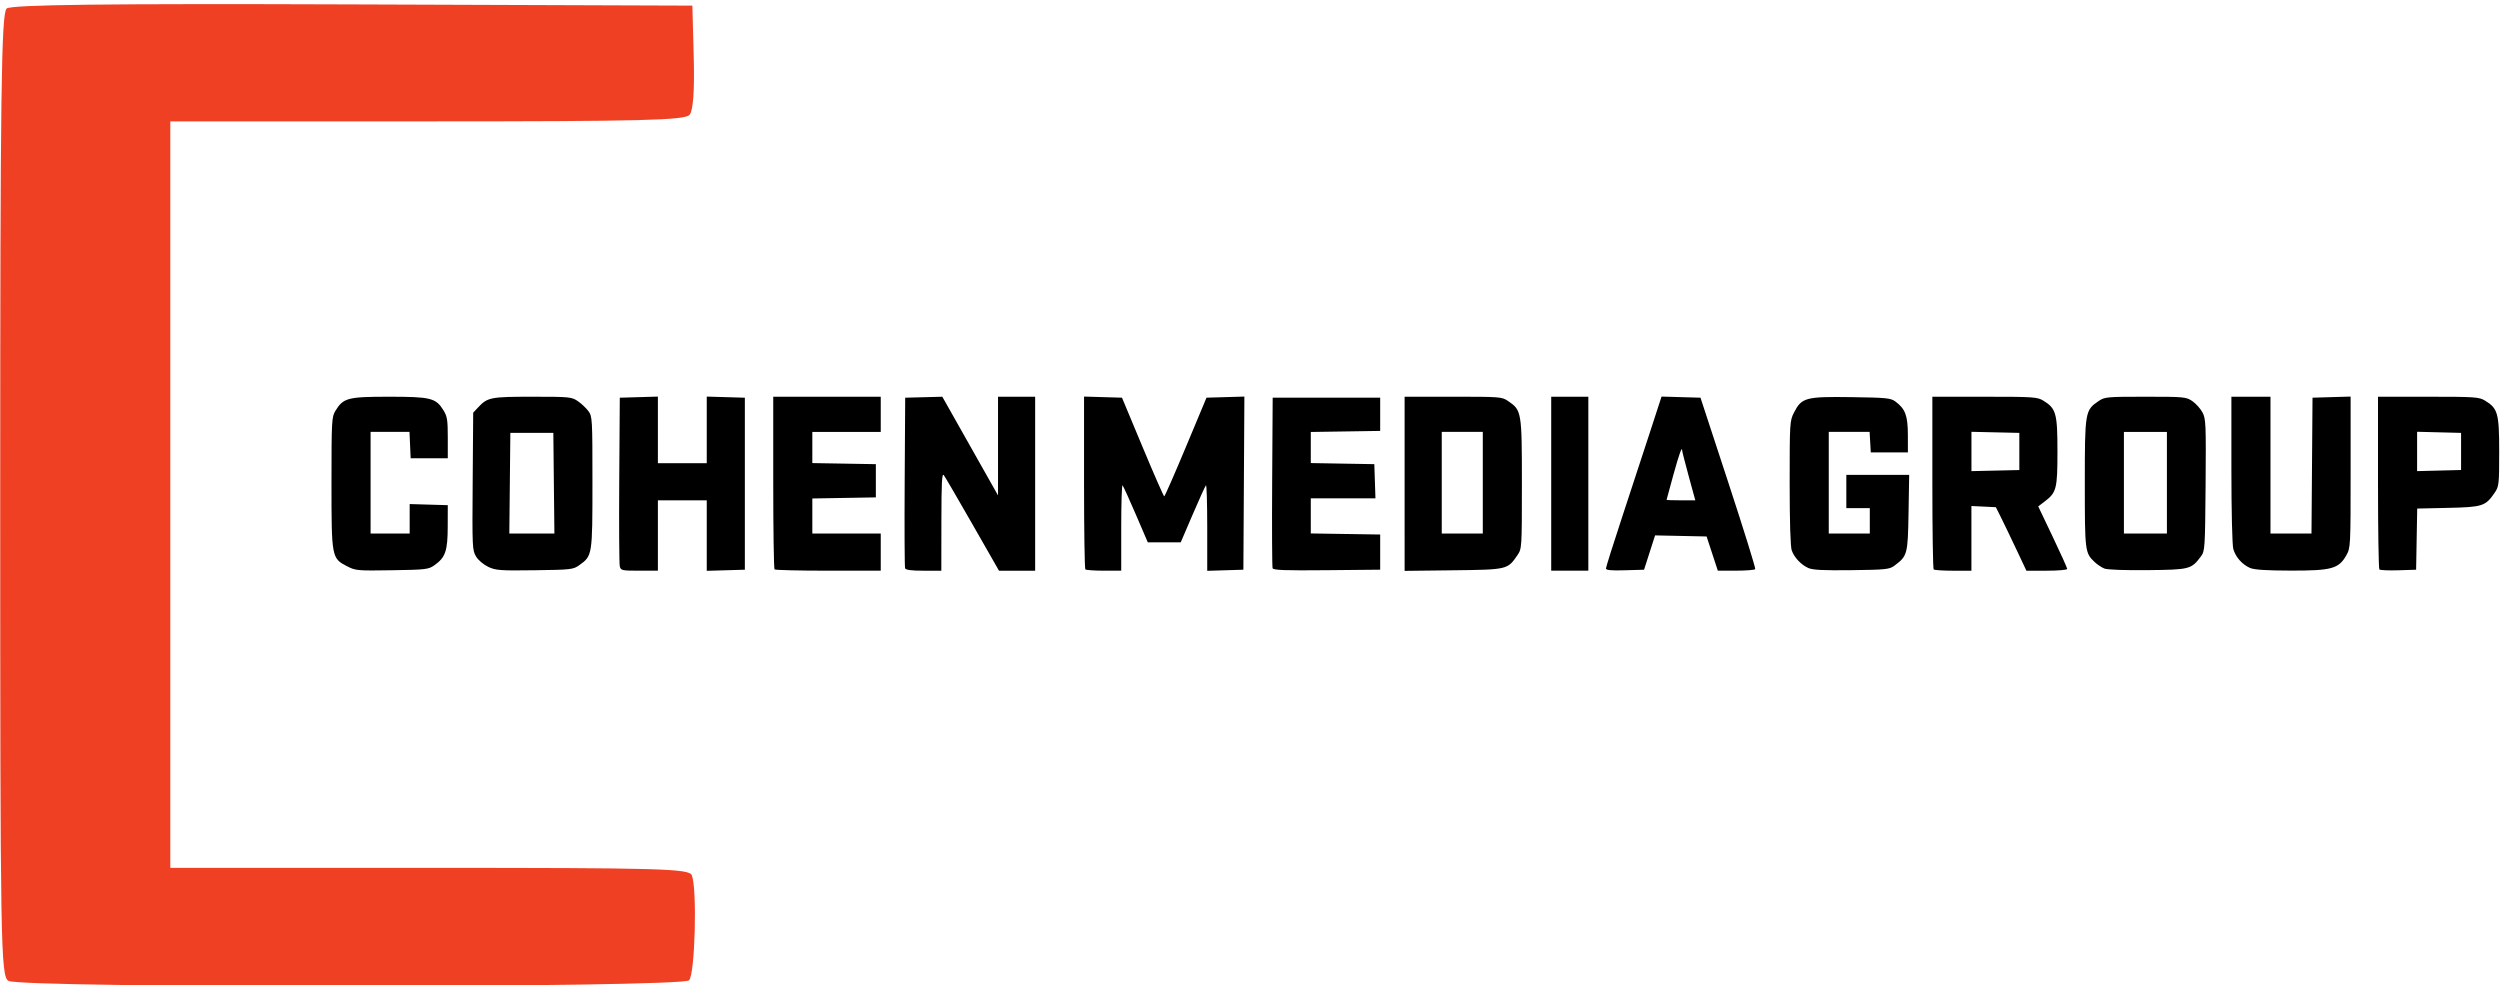 <?xml version="1.0" encoding="UTF-8" standalone="no"?>
<!-- Created with Inkscape (http://www.inkscape.org/) -->

<svg
   width="191.093mm"
   height="75.324mm"
   viewBox="0 0 191.093 75.324"
   version="1.1"
   id="svg1"
   xml:space="preserve"
   inkscape:version="1.4 (86a8ad7, 2024-10-11)"
   sodipodi:docname="Cohen Media Group logo.svg"
   xmlns:inkscape="http://www.inkscape.org/namespaces/inkscape"
   xmlns:sodipodi="http://sodipodi.sourceforge.net/DTD/sodipodi-0.dtd"
   xmlns="http://www.w3.org/2000/svg"
   xmlns:svg="http://www.w3.org/2000/svg"><sodipodi:namedview
     id="namedview1"
     pagecolor="#ffffff"
     bordercolor="#000000"
     borderopacity="0.25"
     inkscape:showpageshadow="2"
     inkscape:pageopacity="0.0"
     inkscape:pagecheckerboard="0"
     inkscape:deskcolor="#d1d1d1"
     inkscape:document-units="mm"
     inkscape:zoom="0.76167929"
     inkscape:cx="357.10568"
     inkscape:cy="38.730211"
     inkscape:window-width="1920"
     inkscape:window-height="1057"
     inkscape:window-x="-8"
     inkscape:window-y="-8"
     inkscape:window-maximized="1"
     inkscape:current-layer="layer1" /><defs
     id="defs1"><clipPath
       clipPathUnits="userSpaceOnUse"
       id="clipPath11"><path
         id="path12"
         style="fill:#ff0000;fill-opacity:1;fill-rule:nonzero;stroke:none;stroke-width:0.265"
         d="M 91.065,19.411 C 93.755,26.514 87.707,35.101 73.246,34.619 71.416,34.558 69.586,34.488 67.757,34.4 63.165,34.178 58.576,33.897 53.983,33.716 50.27,33.574 46.553,33.493 42.837,33.522 c -1.251,3.184 -4.104,6.742 -8.896,10.328 -1.922,1.438 -4.042,2.553 -6.252,3.464 0.377,1.44 0.742,2.884 1.052,4.341 0.755,3.605 1.346,7.238 1.546,10.921 0.281,2.476 0.953,4.884 1.382,7.335 0.225,1.281 0.34,1.983 0.489,2.904 4.002,0.178 7.996,0.509 11.989,0.857 0.268,0.021 0.537,0.036 0.806,0.057 2.614,0.064 5.227,0.158 7.839,0.281 4.069,0.173 8.141,0.21 12.213,0.252 0.894,0.009 1.526,0.028 2.252,0.041 0.016,0.002 0.037,-0.003 0.051,0.001 8.192,0.15 6.168,1.222 3.033,17.653 H 196.896 V 19.411 Z" /></clipPath></defs><g
     inkscape:label="Layer 1"
     inkscape:groupmode="layer"
     id="layer1"
     transform="translate(-10.37,-136.127)"><g
       id="g12"
       transform="matrix(1.038,0,0,1.038,-2.975,115.972)"><path
         style="fill:#000000"
         d="m 13.196,91.537 -0.47,-0.42 v -35.433 -35.433 l 0.47,-0.42 0.47,-0.42 h 24.838 24.838 l 0.421,0.421 0.421,0.421 v 3.607 3.607 l -0.42,0.47 -0.42,0.47 -18.868,0.038 -18.868,0.038 v 27.201 27.201 l 18.868,0.038 18.868,0.038 0.42,0.47 0.42,0.47 v 3.607 3.607 l -0.421,0.421 -0.421,0.421 H 38.504 13.666 Z M 38.429,61.125 c -1.155,-0.6 -1.162,-0.636 -1.162,-6.158 5.08e-4,-4.56 0.016,-4.85 0.287,-5.293 0.582,-0.955 0.907,-1.041 3.937,-1.042 3.075,-6.1e-4 3.459,0.093 4.014,0.986 0.285,0.458 0.326,0.716 0.326,2.036 v 1.511 h -1.367 -1.367 l -0.043,-0.972 -0.043,-0.972 H 41.579 40.146 v 3.742 3.742 h 1.439 1.439 v -1.085 -1.085 l 1.403,0.041 1.403,0.041 -0.004,1.583 c -0.004,1.784 -0.167,2.262 -0.966,2.831 -0.445,0.317 -0.611,0.338 -3.133,0.378 -2.542,0.041 -2.692,0.028 -3.3,-0.288 z m 10.392,0.04 c -0.344,-0.159 -0.737,-0.489 -0.902,-0.758 -0.283,-0.459 -0.292,-0.661 -0.255,-5.539 l 0.038,-5.062 0.36,-0.385 c 0.697,-0.746 0.919,-0.789 4.002,-0.789 2.734,0 2.886,0.015 3.341,0.324 0.262,0.178 0.611,0.507 0.777,0.73 0.292,0.393 0.301,0.561 0.301,5.254 0,5.381 -0.004,5.407 -0.969,6.096 -0.448,0.32 -0.6,0.337 -3.277,0.374 -2.533,0.035 -2.866,0.011 -3.416,-0.244 z m 4.821,-6.164 -0.038,-3.706 h -1.583 -1.583 l -0.038,3.706 -0.038,3.706 h 1.66 1.66 z m 4.854,6.117 c -0.043,-0.178 -0.061,-3.044 -0.039,-6.369 l 0.04,-6.045 1.403,-0.041 1.403,-0.041 v 2.452 2.452 h 1.799 1.799 v -2.452 -2.452 l 1.403,0.041 1.403,0.041 v 6.333 6.333 l -1.403,0.041 -1.403,0.041 v -2.596 -2.596 h -1.799 -1.799 v 2.591 2.591 H 59.94 c -1.296,0 -1.369,-0.016 -1.443,-0.324 z m 11.397,0.228 c -0.053,-0.053 -0.096,-2.935 -0.096,-6.405 v -6.309 h 3.958 3.958 v 1.295 1.295 h -2.519 -2.519 v 1.148 1.148 l 2.339,0.04 2.339,0.04 v 1.223 1.223 l -2.339,0.04 -2.339,0.04 v 1.292 1.292 h 2.519 2.519 v 1.367 1.367 h -3.862 c -2.124,0 -3.906,-0.043 -3.958,-0.096 z m 9.614,-0.084 c -0.038,-0.099 -0.052,-2.965 -0.031,-6.369 l 0.038,-6.189 1.367,-0.036 1.367,-0.036 2.051,3.633 2.051,3.633 v -3.632 -3.632 h 1.367 1.367 v 6.405 6.405 l -1.331,-1.7e-4 -1.331,-1.6e-4 -1.943,-3.399 c -1.069,-1.87 -2.022,-3.505 -2.119,-3.634 -0.139,-0.187 -0.176,0.509 -0.18,3.399 l -0.005,3.634 h -1.3 c -0.907,0 -1.321,-0.054 -1.369,-0.18 z m 13.273,0.084 c -0.053,-0.053 -0.096,-2.938 -0.096,-6.411 v -6.315 l 1.397,0.041 1.397,0.041 1.517,3.634 c 0.835,1.999 1.551,3.634 1.593,3.634 0.041,0 0.759,-1.636 1.594,-3.634 l 1.519,-3.634 1.395,-0.041 1.395,-0.041 -0.037,6.375 -0.037,6.375 -1.331,0.041 -1.331,0.041 v -3.196 c 0,-1.758 -0.042,-3.154 -0.094,-3.102 -0.052,0.052 -0.491,1.018 -0.976,2.147 l -0.881,2.053 h -1.213 -1.213 l -0.88,-2.049 c -0.484,-1.127 -0.924,-2.093 -0.978,-2.147 -0.054,-0.054 -0.098,1.338 -0.098,3.093 v 3.191 h -1.271 c -0.699,0 -1.315,-0.043 -1.367,-0.096 z m 13.789,-0.082 c -0.038,-0.1 -0.053,-2.967 -0.032,-6.372 l 0.038,-6.189 h 3.958 3.958 v 1.223 1.223 l -2.555,0.039 -2.555,0.039 v 1.145 1.145 l 2.339,0.04 2.339,0.04 0.042,1.259 0.042,1.259 h -2.381 -2.381 v 1.292 1.292 l 2.555,0.039 2.555,0.039 v 1.295 1.295 l -3.926,0.038 c -3.063,0.03 -3.941,-0.002 -3.996,-0.144 z m 9.721,-6.221 v -6.412 h 3.577 c 3.473,0 3.591,0.009 4.052,0.324 0.99,0.676 1.008,0.779 1.008,6.094 0,4.707 -0.004,4.773 -0.324,5.243 -0.73,1.073 -0.732,1.073 -4.724,1.121 l -3.588,0.043 z m 5.758,-0.079 v -3.742 h -1.511 -1.511 v 3.742 3.742 h 1.511 1.511 z m 5.038,0.072 v -6.405 h 1.367 1.367 v 6.405 6.405 h -1.367 -1.367 z m 4.03,6.245 c 0,-0.094 0.547,-1.829 1.215,-3.856 0.668,-2.026 1.589,-4.836 2.047,-6.244 l 0.833,-2.56 1.434,0.041 1.434,0.041 2.051,6.254 c 1.128,3.44 2.019,6.306 1.98,6.369 -0.039,0.063 -0.675,0.115 -1.413,0.115 h -1.342 l -0.413,-1.259 -0.413,-1.259 -1.897,-0.04 -1.897,-0.04 -0.406,1.264 -0.406,1.264 -1.403,0.041 c -1.011,0.03 -1.403,-0.007 -1.403,-0.13 z m 6.099,-6.784 c -0.265,-0.97 -0.482,-1.823 -0.483,-1.895 -0.007,-0.363 -0.209,0.194 -0.657,1.808 -0.272,0.978 -0.495,1.795 -0.495,1.815 -7.2e-4,0.02 0.475,0.036 1.058,0.036 h 1.059 z m 8.798,6.746 c -0.531,-0.242 -1.01,-0.749 -1.214,-1.286 -0.097,-0.256 -0.154,-2.086 -0.154,-4.971 0,-4.452 0.008,-4.582 0.324,-5.198 0.56,-1.093 0.861,-1.173 4.21,-1.126 2.618,0.037 2.914,0.067 3.262,0.329 0.722,0.542 0.905,1.034 0.908,2.447 l 0.003,1.295 h -1.367 -1.367 l -0.043,-0.756 -0.043,-0.756 h -1.504 -1.504 v 3.742 3.742 h 1.511 1.511 v -0.936 -0.936 h -0.864 -0.864 v -1.223 -1.223 h 2.314 2.314 l -0.047,2.797 c -0.051,3.061 -0.081,3.173 -1.038,3.888 -0.364,0.272 -0.624,0.3 -3.158,0.332 -2.086,0.026 -2.866,-0.013 -3.193,-0.162 z m 9.236,0.103 c -0.053,-0.053 -0.096,-2.935 -0.096,-6.405 v -6.309 l 3.85,5.4e-4 c 3.588,5e-4 3.882,0.02 4.32,0.287 0.941,0.574 1.041,0.931 1.042,3.714 6e-4,2.771 -0.069,3.048 -0.923,3.7 l -0.492,0.375 1.067,2.237 c 0.587,1.23 1.067,2.295 1.067,2.367 0,0.072 -0.676,0.131 -1.502,0.131 h -1.502 l -0.764,-1.619 c -0.42,-0.891 -0.927,-1.943 -1.125,-2.339 l -0.361,-0.72 -0.9,-0.043 -0.9,-0.043 v 2.382 2.382 h -1.343 c -0.739,0 -1.387,-0.043 -1.439,-0.096 z m 6.309,-8.684 v -1.367 l -1.763,-0.04 -1.763,-0.04 v 1.448 1.448 l 1.763,-0.04 1.763,-0.04 z m 6.261,8.623 c -0.198,-0.081 -0.512,-0.29 -0.697,-0.463 -0.732,-0.683 -0.742,-0.765 -0.742,-5.816 0,-5.266 0.018,-5.375 1.008,-6.05 0.454,-0.31 0.601,-0.324 3.455,-0.324 2.854,0 3,0.014 3.455,0.324 0.261,0.178 0.596,0.551 0.745,0.828 0.251,0.469 0.267,0.842 0.231,5.351 -0.038,4.639 -0.052,4.865 -0.336,5.245 -0.718,0.962 -0.819,0.988 -3.924,1.022 -1.684,0.018 -2.979,-0.029 -3.192,-0.117 z m 4.606,-6.32 v -3.742 h -1.583 -1.583 v 3.742 3.742 h 1.583 1.583 z m 6.117,6.274 c -0.581,-0.258 -1.056,-0.798 -1.227,-1.392 -0.08,-0.279 -0.141,-2.795 -0.141,-5.853 v -5.363 h 1.439 1.439 v 5.038 5.038 h 1.51 1.51 l 0.038,-5.002 0.038,-5.002 1.403,-0.041 1.403,-0.041 v 5.563 c 0,5.453 -0.006,5.574 -0.314,6.123 -0.557,0.991 -1.081,1.136 -4.085,1.13 -1.829,-0.004 -2.707,-0.062 -3.013,-0.198 z m 9.529,0.112 c -0.056,-0.056 -0.101,-2.94 -0.101,-6.41 v -6.309 l 3.706,5.4e-4 c 3.445,5e-4 3.74,0.021 4.176,0.287 0.944,0.575 1.041,0.927 1.042,3.758 5.1e-4,2.391 -0.018,2.56 -0.323,3.01 -0.683,1.004 -0.892,1.073 -3.425,1.129 l -2.289,0.051 -0.04,2.252 -0.04,2.252 -1.302,0.041 c -0.716,0.022 -1.348,-0.004 -1.403,-0.06 z m 6.016,-8.689 v -1.367 l -1.619,-0.041 -1.619,-0.041 v 1.449 1.449 l 1.619,-0.041 1.619,-0.041 z"
         id="path1"
         clip-path="url(#clipPath11)" /><path
         style="display:inline;fill:#ef4023;fill-opacity:1;fill-rule:evenodd;stroke-width:1.313"
         d="m 50.874,345.841 c -2.164,-1.261 -2.298,-9.089 -2.298,-135.027 0,-111.14 0.301,-133.939 1.786,-135.171 1.299,-1.078 27.537,-1.39 96.169,-1.145 l 94.383,0.337 0.374,14.252 c 0.246,9.383 -0.145,14.878 -1.145,16.083 -1.265,1.525 -13.454,1.831 -72.911,1.831 H 95.841 v 103.718 103.718 h 72.068 c 64.506,0 72.152,0.218 72.865,2.077 1.502,3.915 0.872,27.519 -0.779,29.17 -2.064,2.064 -185.586,2.217 -189.122,0.157 z"
         id="path2"
         transform="scale(0.265)" /></g></g></svg>
